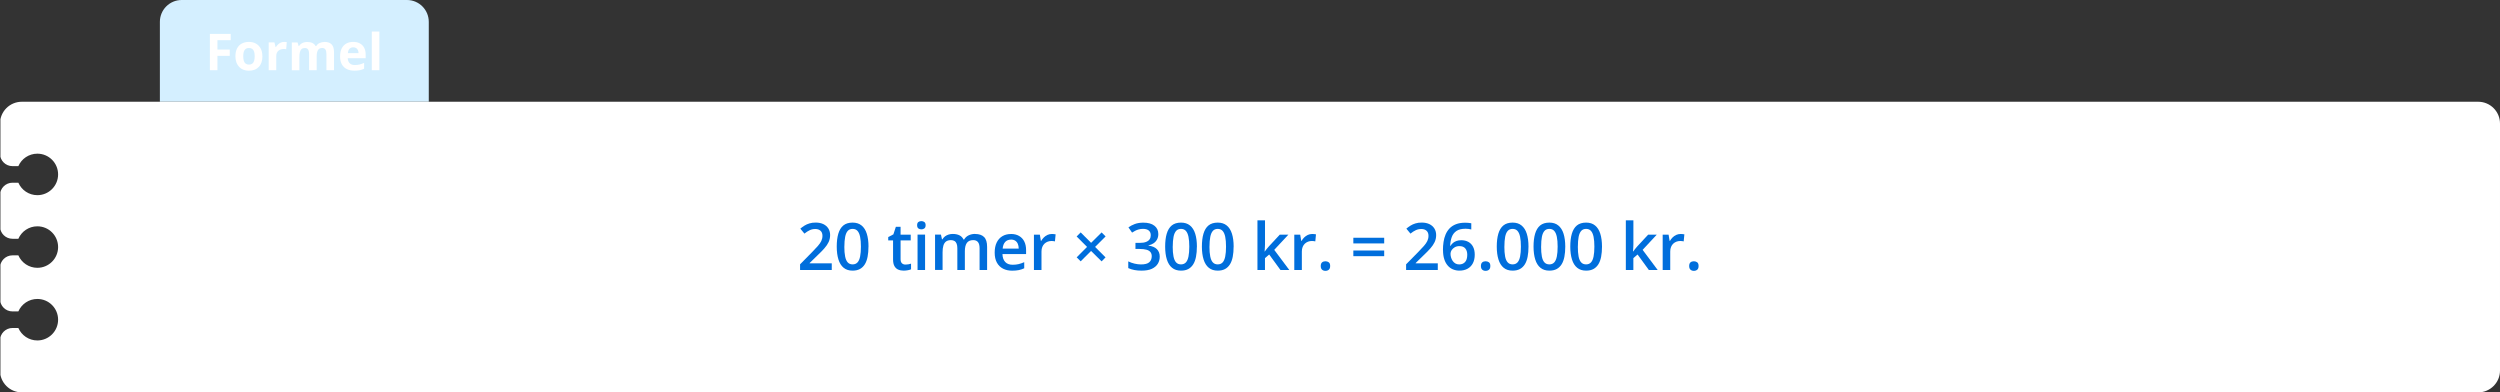 <?xml version="1.0" encoding="UTF-8"?><svg id="Layer_2" xmlns="http://www.w3.org/2000/svg" xmlns:xlink="http://www.w3.org/1999/xlink" viewBox="0 0 688 108"><rect x="0" y="0" width="688" height="108" fill="#333333" stroke="none"/><defs><style>.cls-1{fill:#fff;}.cls-2{fill:#006edc;}.cls-3,.cls-4{fill:none;}.cls-4{clip-path:url(#clippath-1);}.cls-5{fill:#d4efff;}.cls-6{fill:#f2f9ff;}.cls-7{clip-path:url(#clippath-2);}.cls-8{clip-path:url(#clippath);}</style><clipPath id="clippath"><rect class="cls-3" x=".12" width="687.88" height="108"/></clipPath><clipPath id="clippath-1"><path class="cls-3" d="M6,28c-3.31,0-6,2.69-6,6v8.29c0,1.89,1.53,3.43,3.43,3.43h1.62c.88-2.02,2.89-3.43,5.23-3.43,3.16,0,5.72,2.56,5.72,5.71s-2.56,5.72-5.72,5.72c-2.34,0-4.35-1.41-5.23-3.43h-1.62c-1.89,0-3.43,1.54-3.43,3.43v8.57c0,1.89,1.53,3.43,3.43,3.43h1.62c.88-2.02,2.89-3.43,5.23-3.43,3.16,0,5.72,2.56,5.72,5.71s-2.56,5.71-5.72,5.71c-2.34,0-4.35-1.41-5.23-3.43h-1.62c-1.89,0-3.43,1.54-3.43,3.43v8.57c0,1.89,1.53,3.43,3.43,3.43h1.62c.88-2.02,2.89-3.43,5.23-3.43,3.16,0,5.72,2.56,5.72,5.71s-2.56,5.71-5.72,5.71c-2.34,0-4.35-1.41-5.23-3.43h-1.62c-1.89,0-3.43,1.53-3.43,3.43v8.29c0,3.31,2.69,6,6,6h676c3.31,0,6-2.69,6-6V34c0-3.31-2.69-6-6-6H6Z"/></clipPath><clipPath id="clippath-2"><rect class="cls-4" x=".12" width="687.88" height="108"/></clipPath></defs><g id="Layer_1-2"><path class="cls-5" d="M118,28H44V6c0-3.31,2.69-6,6-6h62c3.31,0,6,2.69,6,6v22Z"/><polygon class="cls-1" points="59.84 19.32 57.76 19.32 57.76 9.33 63.49 9.33 63.49 11.06 59.84 11.06 59.84 13.64 63.23 13.64 63.23 15.37 59.84 15.37 59.84 19.32"/><path class="cls-1" d="M66.94,15.48c0,.5.05.92.16,1.27.11.34.28.6.51.77.23.17.54.26.91.26s.67-.09.9-.26c.23-.17.4-.43.51-.77.11-.34.16-.76.16-1.27s-.05-.93-.16-1.26c-.11-.34-.28-.59-.51-.76-.23-.17-.53-.25-.91-.25-.55,0-.95.19-1.2.57-.25.38-.37.95-.37,1.7M72.22,15.48c0,.64-.09,1.2-.26,1.7-.17.49-.42.91-.75,1.25-.33.34-.72.6-1.18.77-.46.17-.97.26-1.55.26-.54,0-1.03-.09-1.48-.26-.45-.17-.84-.43-1.17-.77-.33-.34-.59-.76-.77-1.25-.18-.49-.27-1.06-.27-1.7,0-.85.15-1.56.45-2.15.3-.59.73-1.04,1.29-1.34.56-.3,1.22-.46,1.99-.46.71,0,1.35.15,1.9.46.55.3.99.75,1.31,1.34.32.59.47,1.3.47,2.15"/><path class="cls-1" d="M78.21,11.53c.1,0,.23,0,.37.02.14.01.25.03.34.04l-.16,1.96c-.07-.02-.17-.04-.29-.05-.12-.01-.23-.02-.32-.02-.27,0-.53.03-.78.1-.25.07-.48.18-.68.33-.2.15-.36.35-.48.6-.12.25-.18.55-.18.91v3.89h-2.08v-7.64h1.58l.31,1.29h.1c.15-.26.34-.5.56-.71.23-.22.48-.39.77-.52.29-.13.6-.2.94-.2"/><path class="cls-1" d="M89.28,11.53c.87,0,1.52.22,1.97.67.44.44.67,1.16.67,2.14v4.98h-2.09v-4.46c0-.55-.09-.96-.28-1.24-.19-.28-.48-.42-.87-.42-.55,0-.94.2-1.18.59-.23.39-.35.96-.35,1.69v3.84h-2.09v-4.46c0-.36-.04-.67-.12-.92-.08-.25-.21-.43-.38-.55-.17-.12-.39-.18-.65-.18-.39,0-.69.1-.91.29-.22.19-.38.48-.47.85-.09.38-.14.83-.14,1.38v3.6h-2.08v-7.64h1.59l.28.98h.12c.15-.26.35-.48.58-.64.23-.17.49-.28.78-.36.28-.08.57-.12.86-.12.56,0,1.04.09,1.43.27.39.18.69.46.9.85h.18c.23-.39.55-.68.97-.85.42-.18.85-.27,1.29-.27"/><path class="cls-1" d="M97.21,13.02c-.4,0-.74.13-1.01.39-.26.26-.42.67-.46,1.22h2.93c0-.31-.06-.58-.17-.83-.11-.24-.27-.43-.48-.57-.21-.14-.48-.21-.81-.21M97.2,11.53c.71,0,1.31.13,1.83.41.51.27.9.66,1.18,1.18.28.51.42,1.14.42,1.89v1.01h-4.93c.02.59.2,1.05.53,1.38.33.33.79.5,1.38.5.49,0,.93-.05,1.34-.15.41-.1.82-.25,1.25-.45v1.61c-.38.19-.77.32-1.19.41-.41.09-.91.13-1.5.13-.77,0-1.44-.14-2.03-.42-.59-.28-1.05-.71-1.39-1.29-.33-.58-.5-1.31-.5-2.19s.15-1.64.45-2.23c.3-.6.73-1.04,1.27-1.34.54-.3,1.17-.45,1.89-.45"/><g class="cls-8"><rect class="cls-1" x="102.32" y="8.68" width="2.08" height="10.64"/><path class="cls-1" d="M688,42.29v-8.29c0-3.31-2.69-6-6-6H6c-3.31,0-6,2.69-6,6v8.29c0,1.89,1.53,3.43,3.43,3.43h1.62c.88-2.02,2.89-3.43,5.23-3.43,3.16,0,5.71,2.56,5.71,5.71s-2.56,5.71-5.71,5.71c-2.34,0-4.35-1.41-5.23-3.43h-1.62c-1.89,0-3.43,1.54-3.43,3.43v8.57c0,1.89,1.53,3.43,3.43,3.43h1.62c.88-2.02,2.89-3.43,5.23-3.43,3.16,0,5.71,2.56,5.71,5.71s-2.56,5.71-5.71,5.71c-2.34,0-4.35-1.41-5.23-3.43h-1.62c-1.89,0-3.43,1.54-3.43,3.43v8.57c0,1.89,1.53,3.43,3.43,3.43h1.62c.88-2.02,2.89-3.43,5.23-3.43,3.16,0,5.71,2.56,5.71,5.71s-2.56,5.71-5.71,5.71c-2.34,0-4.35-1.41-5.23-3.43h-1.62c-1.89,0-3.43,1.54-3.43,3.43v8.29c0,3.31,2.69,6,6,6h676c3.31,0,6-2.69,6-6v-59.71Z"/></g><g class="cls-7"><rect class="cls-6" x="16" y="67.5" width="672" height="1"/><rect class="cls-6" x="16" y="47.25" width="672" height="1"/><rect class="cls-6" x="16" y="87.75" width="672" height="1"/><rect class="cls-6" x="63.94" y="28" width="1" height="80"/><rect class="cls-6" x="83.91" y="28" width="1" height="80"/><rect class="cls-6" x="43.97" y="28" width="1" height="80"/><rect class="cls-6" x="123.85" y="28" width="1" height="80"/><rect class="cls-6" x="143.81" y="28" width="1" height="80"/><rect class="cls-6" x="103.88" y="28" width="1" height="80"/><rect class="cls-6" x="183.75" y="28" width="1" height="80"/><rect class="cls-6" x="203.71" y="28" width="1" height="80"/><rect class="cls-6" x="163.78" y="28" width="1" height="80"/><rect class="cls-6" x="243.65" y="28" width="1" height="80"/><rect class="cls-6" x="263.62" y="28" width="1" height="80"/><rect class="cls-6" x="223.68" y="28" width="1" height="80"/><rect class="cls-6" x="303.55" y="28" width="1" height="80"/><rect class="cls-6" x="323.52" y="28" width="1" height="80"/><rect class="cls-6" x="283.58" y="28" width="1" height="80"/><rect class="cls-6" x="363.45" y="28" width="1" height="80"/><rect class="cls-6" x="383.42" y="28" width="1" height="80"/><rect class="cls-6" x="343.49" y="28" width="1" height="80"/><rect class="cls-6" x="423.36" y="28" width="1" height="80"/><rect class="cls-6" x="443.33" y="28" width="1" height="80"/><rect class="cls-6" x="403.39" y="28" width="1" height="80"/><rect class="cls-6" x="483.26" y="28" width="1" height="80"/><rect class="cls-6" x="503.23" y="28" width="1" height="80"/><rect class="cls-6" x="463.29" y="28" width="1" height="80"/><rect class="cls-6" x="543.16" y="28" width="1" height="80"/><rect class="cls-6" x="563.13" y="28" width="1" height="80"/><rect class="cls-6" x="523.19" y="28" width="1" height="80"/><rect class="cls-6" x="603.07" y="28" width="1" height="80"/><rect class="cls-6" x="623.03" y="28" width="1" height="80"/><rect class="cls-6" x="583.1" y="28" width="1" height="80"/><rect class="cls-6" x="643" y="28" width="1" height="80"/></g><path class="cls-2" d="M228.89,74.3h-8.71v-1.56l3.33-3.38c.64-.66,1.17-1.22,1.59-1.7s.73-.93.93-1.36.31-.89.31-1.4c0-.62-.18-1.08-.54-1.4-.36-.32-.83-.48-1.42-.48s-1.07.11-1.54.33c-.47.22-.96.53-1.46.94l-1.13-1.37c.35-.3.73-.57,1.14-.83s.86-.45,1.37-.61,1.08-.23,1.73-.23c.81,0,1.52.15,2.11.43.59.29,1.05.7,1.37,1.21.32.52.48,1.12.48,1.8s-.14,1.34-.41,1.92-.67,1.16-1.18,1.74-1.12,1.2-1.82,1.86l-2.22,2.16v.1h6.08v1.81Z"/><path class="cls-2" d="M239,67.87c0,1.04-.08,1.97-.24,2.79s-.41,1.51-.76,2.07-.8,1-1.35,1.3-1.23.45-2.02.45c-1,0-1.81-.26-2.46-.79-.64-.52-1.12-1.28-1.43-2.27-.31-.99-.47-2.17-.47-3.55s.14-2.57.43-3.55.75-1.75,1.38-2.27,1.49-.79,2.55-.79c1,0,1.82.26,2.47.79.65.53,1.13,1.28,1.44,2.27.31.99.47,2.18.47,3.56ZM232.36,67.87c0,1.08.07,1.99.22,2.72s.38,1.27.72,1.63c.33.36.78.54,1.34.54s1-.18,1.34-.54.57-.9.72-1.63.22-1.63.22-2.72-.07-1.98-.22-2.7c-.15-.72-.39-1.27-.72-1.63-.33-.37-.78-.55-1.34-.55s-1.01.18-1.34.55c-.33.37-.57.91-.71,1.63-.14.72-.22,1.62-.22,2.7Z"/><path class="cls-2" d="M249.2,72.81c.27,0,.54-.02.8-.07s.5-.11.72-.18v1.56c-.23.1-.52.18-.89.25s-.74.11-1.13.11c-.55,0-1.05-.09-1.49-.28-.44-.18-.79-.5-1.05-.95s-.39-1.08-.39-1.87v-5.22h-1.33v-.92l1.42-.74.68-2.08h1.3v2.16h2.79v1.58h-2.79v5.19c0,.49.12.86.37,1.1s.57.36.98.36Z"/><path class="cls-2" d="M253.56,60.85c.32,0,.59.08.82.25s.35.46.35.88-.12.7-.35.88-.51.26-.82.26-.61-.09-.83-.26-.34-.47-.34-.88.11-.71.34-.88.51-.25.83-.25ZM254.58,64.57v9.73h-2.07v-9.73h2.07Z"/><path class="cls-2" d="M268.35,64.39c1.09,0,1.91.28,2.47.84s.83,1.46.83,2.71v6.36h-2.07v-5.99c0-.74-.14-1.3-.43-1.67-.29-.37-.72-.56-1.31-.56-.82,0-1.41.26-1.77.78s-.54,1.28-.54,2.28v5.16h-2.07v-5.99c0-.5-.06-.91-.19-1.24s-.32-.58-.58-.74-.58-.25-.98-.25c-.57,0-1.02.13-1.36.38-.34.26-.58.63-.73,1.13-.15.5-.22,1.11-.22,1.84v4.86h-2.07v-9.73h1.62l.29,1.31h.11c.2-.34.45-.62.74-.84.3-.22.63-.38.99-.49.36-.11.74-.16,1.13-.16.73,0,1.34.13,1.84.38.5.25.87.64,1.12,1.16h.16c.3-.53.73-.92,1.27-1.17s1.12-.38,1.73-.38Z"/><path class="cls-2" d="M278.22,64.39c.87,0,1.61.18,2.23.54s1.1.86,1.43,1.52.5,1.44.5,2.36v1.11h-6.5c.02.94.28,1.67.76,2.18s1.16.76,2.03.76c.62,0,1.18-.06,1.67-.18.5-.12,1.01-.3,1.53-.53v1.68c-.49.23-.98.4-1.49.5s-1.11.16-1.81.16c-.96,0-1.8-.18-2.52-.55s-1.29-.92-1.7-1.66-.61-1.66-.61-2.76.18-2.02.55-2.78.89-1.34,1.56-1.74,1.45-.6,2.34-.6ZM278.22,65.94c-.65,0-1.18.21-1.58.63s-.64,1.04-.71,1.85h4.42c0-.49-.09-.92-.24-1.29s-.39-.67-.7-.88-.71-.32-1.2-.32Z"/><path class="cls-2" d="M289.47,64.39c.16,0,.34,0,.54.03s.36.04.5.07l-.19,1.94c-.12-.04-.27-.06-.45-.08-.18-.02-.34-.03-.48-.03-.37,0-.72.06-1.05.18s-.63.31-.89.55c-.26.24-.46.55-.61.91s-.22.79-.22,1.27v5.08h-2.08v-9.73h1.63l.28,1.71h.1c.19-.35.43-.66.72-.95s.62-.52.99-.69.78-.26,1.23-.26Z"/><path class="cls-2" d="M303.17,63.97l1.09,1.09-2.89,2.89,2.87,2.88-1.08,1.1-2.9-2.87-2.86,2.86-1.1-1.1,2.86-2.87-2.87-2.87,1.11-1.12,2.87,2.87,2.9-2.87Z"/><path class="cls-2" d="M318.77,64.39c0,.58-.12,1.08-.35,1.51s-.56.78-.96,1.05c-.41.27-.88.47-1.41.58v.06c1.03.13,1.8.45,2.32.97s.79,1.2.79,2.05c0,.74-.18,1.41-.54,1.99-.36.58-.91,1.04-1.64,1.38s-1.69.5-2.85.5c-.7,0-1.34-.06-1.94-.17s-1.16-.29-1.69-.53v-1.85c.54.27,1.12.48,1.73.62s1.2.22,1.76.22c1.07,0,1.84-.2,2.29-.6.45-.4.68-.96.68-1.67,0-.45-.12-.82-.35-1.12s-.6-.52-1.09-.66c-.5-.14-1.14-.21-1.92-.21h-1.12v-1.67h1.14c.74,0,1.34-.09,1.79-.27s.77-.42.98-.74.3-.68.3-1.1c0-.56-.18-.99-.54-1.29s-.88-.46-1.58-.46c-.43,0-.83.05-1.19.15-.36.1-.68.22-.98.38-.3.16-.58.32-.85.5l-1-1.44c.49-.36,1.07-.67,1.74-.92s1.46-.38,2.36-.38c1.32,0,2.33.28,3.05.85s1.07,1.32,1.07,2.27Z"/><path class="cls-2" d="M329.38,67.87c0,1.04-.08,1.97-.24,2.79s-.41,1.51-.76,2.07-.8,1-1.35,1.3-1.23.45-2.02.45c-1,0-1.81-.26-2.46-.79-.64-.52-1.12-1.28-1.43-2.27-.31-.99-.47-2.17-.47-3.55s.14-2.57.43-3.55.75-1.75,1.38-2.27,1.49-.79,2.55-.79c1,0,1.82.26,2.47.79.65.53,1.13,1.28,1.44,2.27.31.99.47,2.18.47,3.56ZM322.73,67.87c0,1.08.07,1.99.22,2.72s.38,1.27.72,1.63c.33.36.78.54,1.34.54s1-.18,1.34-.54.57-.9.72-1.63.22-1.63.22-2.72-.07-1.98-.22-2.7c-.15-.72-.39-1.27-.72-1.63-.33-.37-.78-.55-1.34-.55s-1.01.18-1.34.55c-.33.37-.57.91-.71,1.63-.14.72-.22,1.62-.22,2.7Z"/><path class="cls-2" d="M339.49,67.87c0,1.04-.08,1.97-.24,2.79s-.41,1.51-.76,2.07-.8,1-1.35,1.3-1.23.45-2.02.45c-1,0-1.81-.26-2.46-.79-.64-.52-1.12-1.28-1.43-2.27-.31-.99-.47-2.17-.47-3.55s.14-2.57.43-3.55.75-1.75,1.38-2.27,1.49-.79,2.55-.79c1,0,1.82.26,2.47.79.65.53,1.13,1.28,1.44,2.27.31.99.47,2.18.47,3.56ZM332.84,67.87c0,1.08.07,1.99.22,2.72s.38,1.27.72,1.63c.33.36.78.54,1.34.54s1-.18,1.34-.54.57-.9.72-1.63.22-1.63.22-2.72-.07-1.98-.22-2.7c-.15-.72-.39-1.27-.72-1.63-.33-.37-.78-.55-1.34-.55s-1.01.18-1.34.55c-.33.37-.57.91-.71,1.63-.14.72-.22,1.62-.22,2.7Z"/><path class="cls-2" d="M348.13,60.63v6.61c0,.3-.01.63-.04.98s-.05.69-.07,1h.04c.15-.21.33-.45.55-.72s.42-.52.61-.72l2.97-3.2h2.37l-3.89,4.18,4.15,5.55h-2.43l-3.11-4.27-1.16,1v3.27h-2.07v-13.68h2.07Z"/><path class="cls-2" d="M361.12,64.39c.16,0,.34,0,.54.03s.36.04.5.07l-.19,1.94c-.12-.04-.27-.06-.45-.08-.18-.02-.34-.03-.48-.03-.37,0-.72.06-1.05.18s-.63.31-.89.55c-.26.24-.46.55-.61.91s-.22.79-.22,1.27v5.08h-2.08v-9.73h1.63l.28,1.71h.1c.19-.35.43-.66.72-.95s.62-.52.99-.69c.37-.17.78-.26,1.23-.26Z"/><path class="cls-2" d="M363.47,73.21c0-.48.13-.82.38-1.02.25-.2.56-.29.91-.29s.66.1.92.29c.26.2.38.54.38,1.02s-.13.81-.38,1.02c-.25.21-.56.31-.92.31s-.66-.1-.91-.31c-.25-.21-.38-.55-.38-1.02Z"/><path class="cls-2" d="M372.44,66.99v-1.56h8.49v1.56h-8.49ZM372.44,70.5v-1.56h8.49v1.56h-8.49Z"/><path class="cls-2" d="M395.67,74.3h-8.71v-1.56l3.33-3.38c.64-.66,1.17-1.22,1.59-1.7s.73-.93.93-1.36.31-.89.31-1.4c0-.62-.18-1.08-.54-1.4-.36-.32-.83-.48-1.42-.48s-1.07.11-1.54.33c-.47.22-.96.53-1.46.94l-1.13-1.37c.35-.3.73-.57,1.14-.83s.86-.45,1.37-.61,1.08-.23,1.73-.23c.81,0,1.52.15,2.11.43.59.29,1.05.7,1.37,1.21.32.52.48,1.12.48,1.8s-.14,1.34-.41,1.92-.67,1.16-1.18,1.74-1.12,1.2-1.82,1.86l-2.22,2.16v.1h6.08v1.81Z"/><path class="cls-2" d="M397.1,68.83c0-.76.05-1.5.16-2.23.11-.73.29-1.41.56-2.05s.63-1.2,1.09-1.69c.47-.49,1.05-.87,1.76-1.15.71-.28,1.56-.42,2.56-.42.26,0,.55.01.87.04s.59.06.8.11v1.71c-.23-.06-.48-.11-.75-.15-.27-.03-.54-.05-.81-.05-1.08,0-1.92.2-2.52.61-.6.41-1.03.96-1.29,1.67s-.41,1.51-.45,2.42h.11c.18-.29.4-.55.66-.78s.59-.41.97-.55.82-.21,1.33-.21c.75,0,1.4.16,1.96.47s.99.77,1.29,1.36.45,1.31.45,2.15c0,.91-.17,1.69-.51,2.35-.34.66-.83,1.16-1.46,1.51-.63.35-1.38.53-2.25.53-.64,0-1.24-.12-1.79-.35-.55-.23-1.03-.58-1.43-1.05-.41-.47-.73-1.06-.95-1.76-.23-.71-.34-1.54-.34-2.49ZM401.58,72.77c.66,0,1.2-.22,1.6-.65s.61-1.11.61-2.01c0-.73-.18-1.31-.54-1.74s-.9-.64-1.63-.64c-.49,0-.91.11-1.28.32s-.65.48-.86.8c-.2.32-.3.65-.3.98s.05.68.15,1.03.25.66.45.95c.2.29.45.52.75.7s.65.26,1.05.26Z"/><path class="cls-2" d="M407.55,73.21c0-.48.13-.82.38-1.02.25-.2.56-.29.91-.29s.66.1.92.29c.26.2.38.54.38,1.02s-.13.81-.38,1.02c-.25.21-.56.31-.92.31s-.66-.1-.91-.31c-.25-.21-.38-.55-.38-1.02Z"/><path class="cls-2" d="M420.64,67.87c0,1.04-.08,1.97-.24,2.79s-.41,1.51-.76,2.07-.8,1-1.35,1.3-1.23.45-2.02.45c-1,0-1.81-.26-2.46-.79-.64-.52-1.12-1.28-1.43-2.27-.31-.99-.47-2.17-.47-3.55s.14-2.57.43-3.55.75-1.75,1.38-2.27,1.49-.79,2.55-.79c1,0,1.82.26,2.46.79.65.53,1.13,1.28,1.44,2.27.31.99.47,2.18.47,3.56ZM414,67.87c0,1.08.07,1.99.21,2.72s.38,1.27.72,1.63c.33.36.78.54,1.34.54s1-.18,1.34-.54.57-.9.72-1.63.22-1.63.22-2.72-.07-1.98-.22-2.7c-.15-.72-.39-1.27-.72-1.63-.33-.37-.78-.55-1.34-.55s-1.01.18-1.34.55c-.33.37-.57.91-.71,1.63-.14.72-.21,1.62-.21,2.7Z"/><path class="cls-2" d="M430.76,67.87c0,1.04-.08,1.97-.24,2.79s-.41,1.51-.76,2.07-.8,1-1.35,1.3-1.23.45-2.02.45c-1,0-1.81-.26-2.46-.79-.64-.52-1.12-1.28-1.43-2.27-.31-.99-.47-2.17-.47-3.55s.14-2.57.43-3.55.75-1.75,1.38-2.27,1.49-.79,2.55-.79c1,0,1.82.26,2.46.79.65.53,1.13,1.28,1.44,2.27.31.99.47,2.18.47,3.56ZM424.11,67.87c0,1.08.07,1.99.21,2.72s.38,1.27.72,1.63c.33.36.78.54,1.34.54s1-.18,1.34-.54.57-.9.72-1.63.22-1.63.22-2.72-.07-1.98-.22-2.7c-.15-.72-.39-1.27-.72-1.63-.33-.37-.78-.55-1.34-.55s-1.01.18-1.34.55c-.33.37-.57.91-.71,1.63-.14.72-.21,1.62-.21,2.7Z"/><path class="cls-2" d="M440.87,67.87c0,1.04-.08,1.97-.24,2.79s-.41,1.51-.76,2.07-.8,1-1.35,1.3-1.23.45-2.02.45c-1,0-1.81-.26-2.46-.79-.64-.52-1.12-1.28-1.43-2.27-.31-.99-.47-2.17-.47-3.55s.14-2.57.43-3.55.75-1.75,1.38-2.27,1.49-.79,2.55-.79c1,0,1.82.26,2.46.79.65.53,1.13,1.28,1.44,2.27.31.99.47,2.18.47,3.56ZM434.22,67.87c0,1.08.07,1.99.21,2.72s.38,1.27.72,1.63c.33.36.78.54,1.34.54s1-.18,1.34-.54.57-.9.72-1.63.22-1.63.22-2.72-.07-1.98-.22-2.7c-.15-.72-.39-1.27-.72-1.63-.33-.37-.78-.55-1.34-.55s-1.01.18-1.34.55c-.33.37-.57.91-.71,1.63-.14.72-.21,1.62-.21,2.7Z"/><path class="cls-2" d="M449.51,60.63v6.61c0,.3-.01.63-.04.98s-.05.69-.07,1h.04c.15-.21.33-.45.55-.72s.42-.52.61-.72l2.97-3.2h2.37l-3.89,4.18,4.15,5.55h-2.43l-3.11-4.27-1.16,1v3.27h-2.07v-13.68h2.07Z"/><path class="cls-2" d="M462.5,64.39c.16,0,.34,0,.54.03s.36.04.5.07l-.19,1.94c-.12-.04-.27-.06-.45-.08-.18-.02-.34-.03-.48-.03-.37,0-.72.06-1.05.18s-.63.31-.89.55c-.26.24-.46.55-.61.91s-.22.79-.22,1.27v5.08h-2.08v-9.73h1.63l.28,1.71h.1c.19-.35.43-.66.72-.95s.62-.52.99-.69c.37-.17.78-.26,1.23-.26Z"/><path class="cls-2" d="M464.86,73.21c0-.48.13-.82.38-1.02.25-.2.56-.29.91-.29s.66.1.92.29c.26.2.38.54.38,1.02s-.13.81-.38,1.02c-.25.21-.56.31-.92.31s-.66-.1-.91-.31c-.25-.21-.38-.55-.38-1.02Z"/></g></svg>